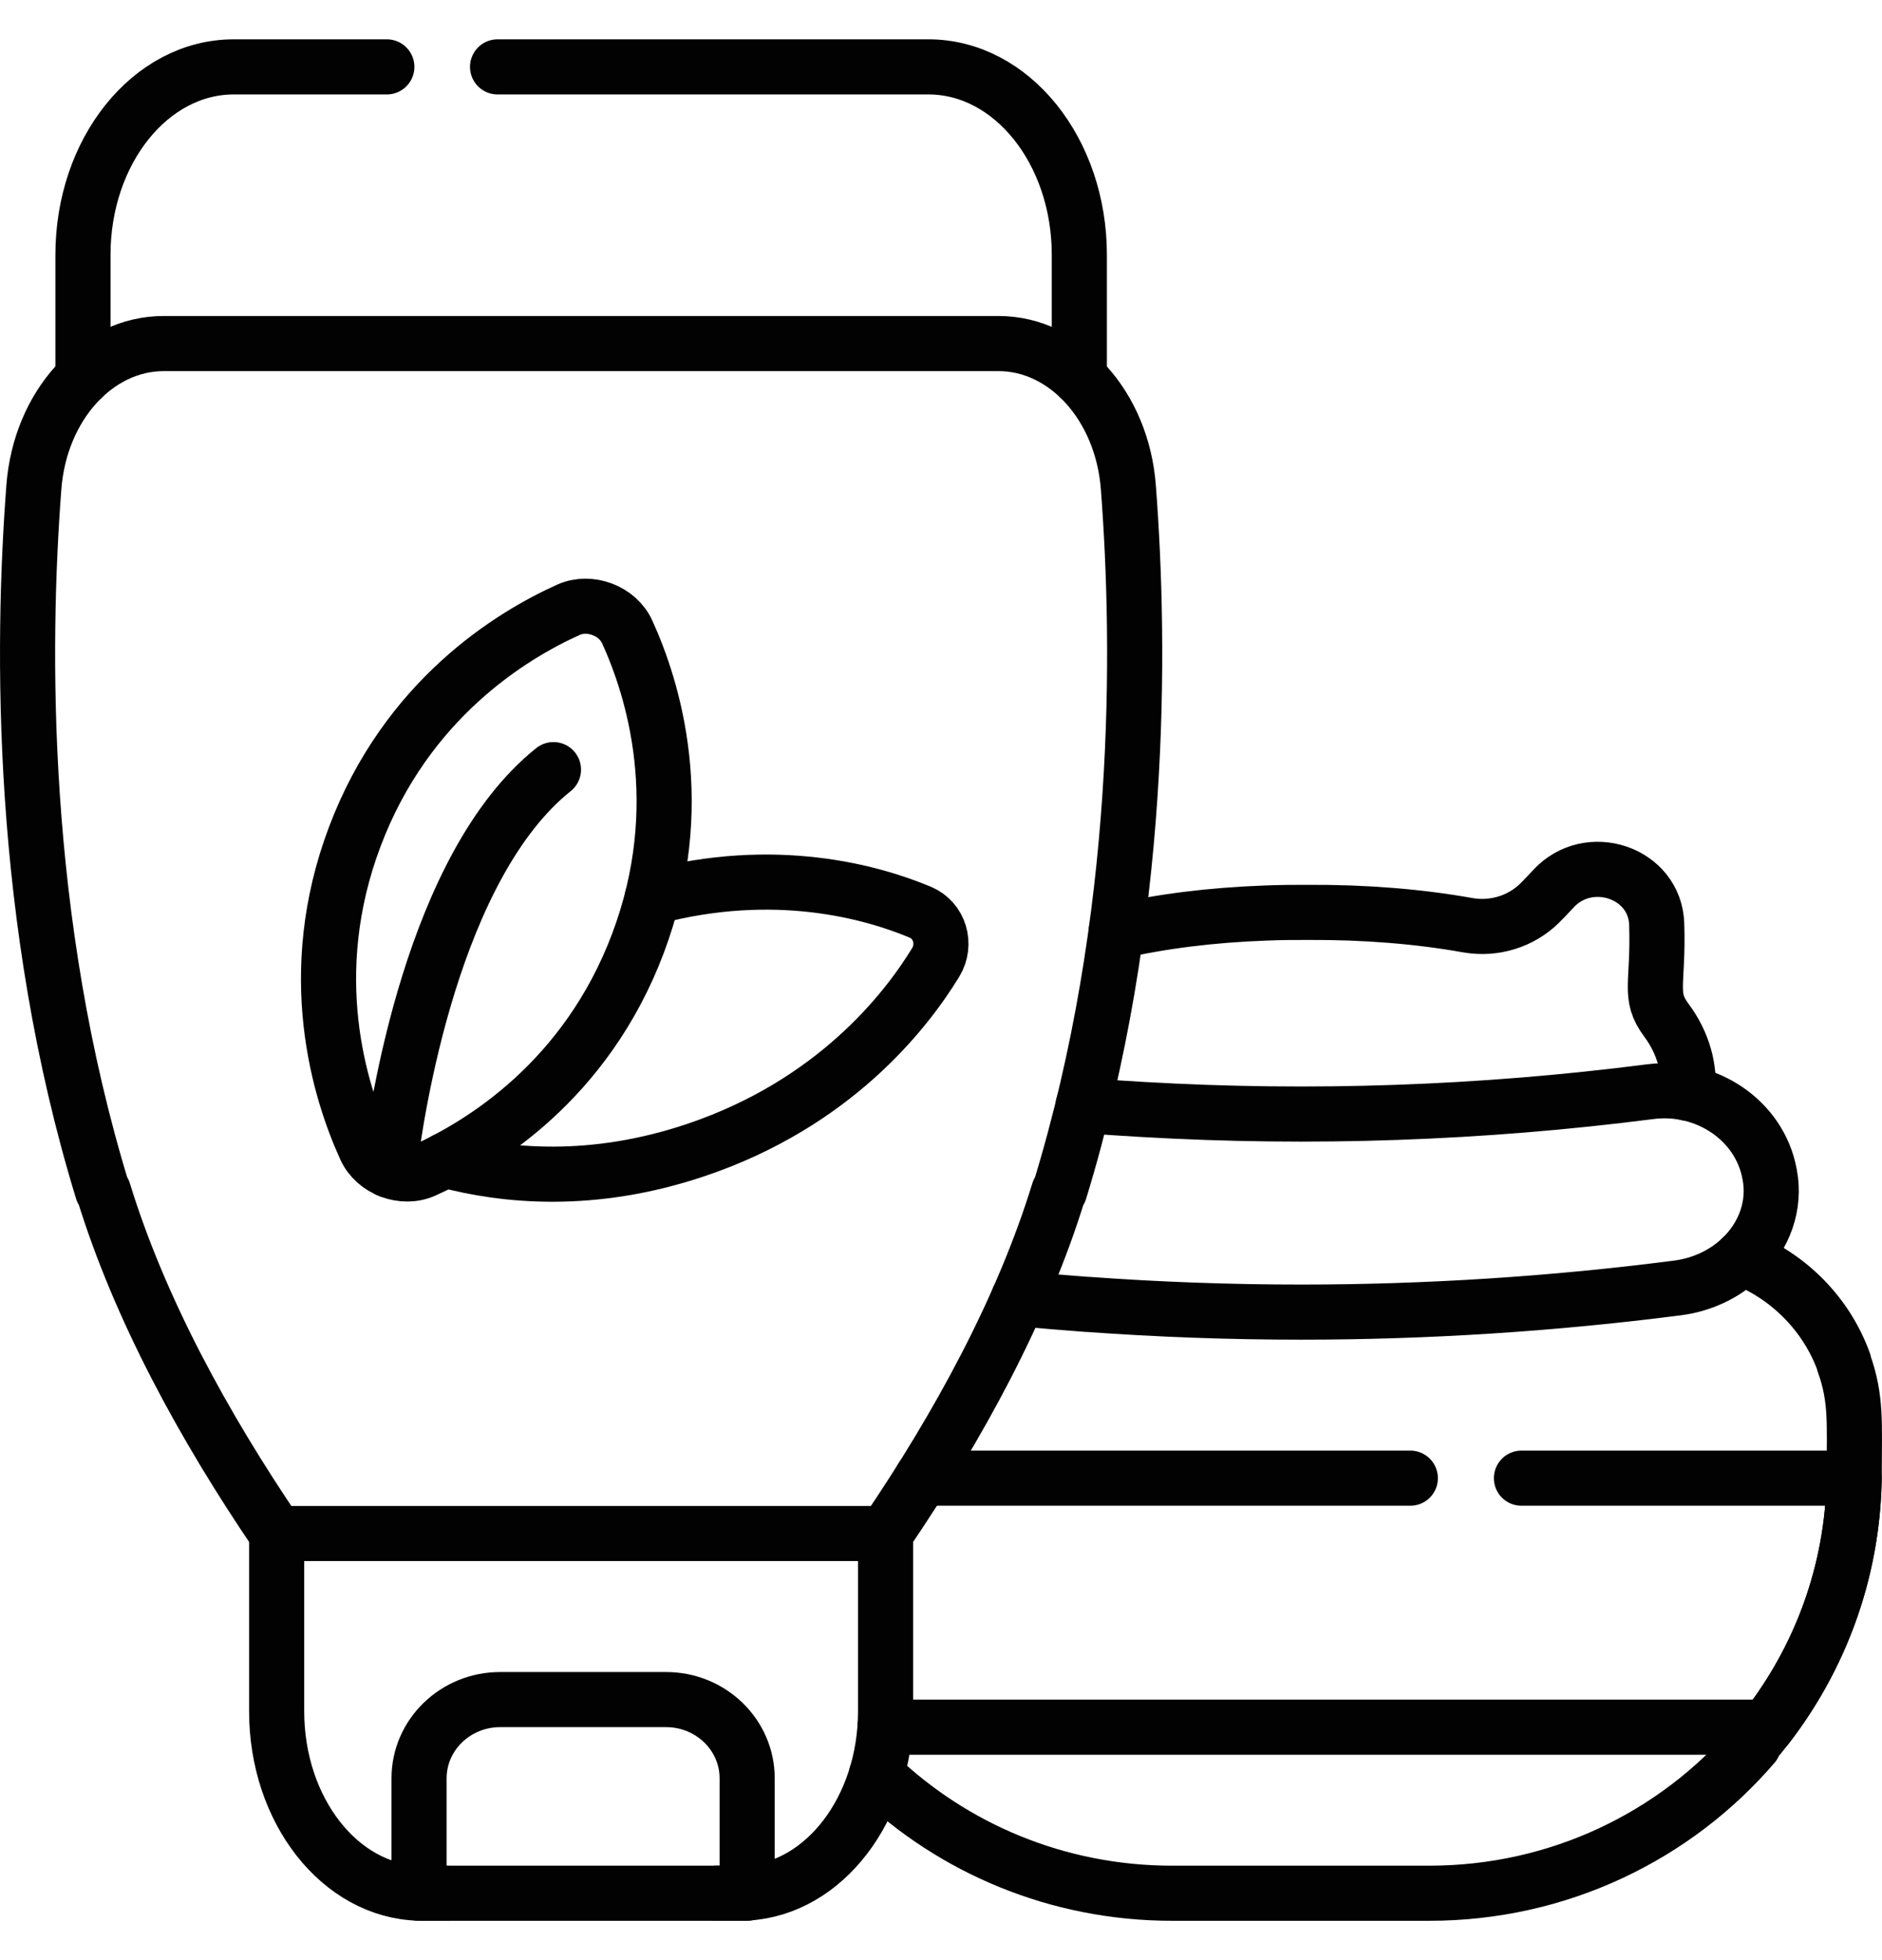 <svg width="24" height="25" viewBox="0 0 24 25" fill="none" xmlns="http://www.w3.org/2000/svg">
<g clip-path="url(#clip0_1649_3895)">
<path d="M11.176 22.639C12.152 23.573 13.482 24.147 14.948 24.147H18.226C19.885 24.147 21.37 23.412 22.364 22.253L22.362 22.234C23.175 21.28 23.646 20.069 23.646 18.765C23.646 18.163 23.677 17.836 23.513 17.383L23.515 17.378C23.296 16.768 22.817 16.28 22.211 16.042M17.985 18.853H11.755" stroke="#020202" stroke-width="0.703" stroke-miterlimit="10" stroke-linecap="round" stroke-linejoin="round"/>
<path d="M11.286 22.029H22.528C23.213 21.145 23.626 20.047 23.645 18.853H19.402M14.233 11.884C14.806 11.75 15.453 11.67 16.145 11.645H16.146C16.321 11.638 16.499 11.636 16.679 11.637C17.407 11.633 18.096 11.689 18.715 11.8C19.051 11.86 19.396 11.754 19.635 11.518C19.693 11.459 19.752 11.399 19.808 11.337C20.261 10.844 21.107 11.129 21.127 11.787C21.152 12.56 21.015 12.696 21.251 13.013C21.47 13.308 21.553 13.635 21.523 13.944" stroke="#020202" stroke-width="0.703" stroke-miterlimit="10" stroke-linecap="round" stroke-linejoin="round"/>
<path d="M13.813 14.098C14.063 14.119 14.314 14.136 14.564 14.15C16.725 14.276 18.894 14.2 21.041 13.924C21.755 13.832 22.436 14.285 22.565 14.967C22.566 14.973 22.567 14.977 22.568 14.982C22.643 15.377 22.498 15.765 22.211 16.042C22.211 16.042 22.211 16.042 22.211 16.042C21.984 16.26 21.69 16.389 21.391 16.427C19.799 16.632 18.196 16.735 16.591 16.735C15.681 16.735 14.772 16.702 13.865 16.636V16.637C13.572 16.615 13.279 16.591 12.987 16.562M4.933 0.853H2.981C1.919 0.853 1.058 1.926 1.058 3.25V4.817M13.764 4.817V3.25C13.764 1.926 12.902 0.853 11.84 0.853H6.345M3.528 19.559V21.826C3.528 23.092 4.338 24.12 5.344 24.146C5.357 24.147 5.37 24.147 5.383 24.147H5.685M9.136 24.147H9.438C9.468 24.147 9.498 24.146 9.528 24.144C10.511 24.086 11.293 23.07 11.293 21.826V19.559" stroke="#020202" stroke-width="0.703" stroke-miterlimit="10" stroke-linecap="round" stroke-linejoin="round"/>
<path d="M9.528 22.681V24.147H5.344V22.681C5.344 22.127 5.807 21.677 6.378 21.677H8.494C9.065 21.677 9.528 22.127 9.528 22.681ZM14.389 6.212C14.309 5.176 13.592 4.382 12.733 4.382H2.088C1.229 4.382 0.512 5.175 0.432 6.212C0.276 8.255 0.246 11.729 1.307 15.188L1.32 15.195C1.78 16.692 2.595 18.185 3.528 19.559H11.293C12.227 18.185 13.041 16.692 13.501 15.195L13.514 15.188C14.575 11.729 14.546 8.255 14.389 6.212Z" stroke="#020202" stroke-width="0.703" stroke-miterlimit="10" stroke-linecap="round" stroke-linejoin="round"/>
<path d="M8.32 11.443C9.886 11.027 11.12 11.377 11.735 11.634C11.982 11.737 12.075 12.042 11.931 12.277C11.545 12.909 10.63 14.075 8.88 14.666C7.552 15.115 6.432 15 5.678 14.797" stroke="#020202" stroke-width="0.703" stroke-miterlimit="10" stroke-linecap="round" stroke-linejoin="round"/>
<path d="M7.25 7.777C7.521 7.656 7.875 7.789 7.998 8.059C8.329 8.784 8.796 10.28 8.135 12.033C7.474 13.787 6.136 14.601 5.409 14.928C5.138 15.05 4.784 14.916 4.661 14.646C4.33 13.921 3.863 12.425 4.524 10.672C5.185 8.918 6.523 8.104 7.25 7.777Z" stroke="#020202" stroke-width="0.703" stroke-miterlimit="10" stroke-linecap="round" stroke-linejoin="round"/>
<path d="M4.96 14.926C5.056 14.14 5.523 11.043 7.058 9.816" stroke="#020202" stroke-width="0.703" stroke-miterlimit="10" stroke-linecap="round" stroke-linejoin="round"/>
</g>
<defs>
<clipPath id="clip0_1649_3895">
<rect width="24" height="24" fill="white" transform="translate(0 0.5)"/>
</clipPath>
</defs>
</svg>
